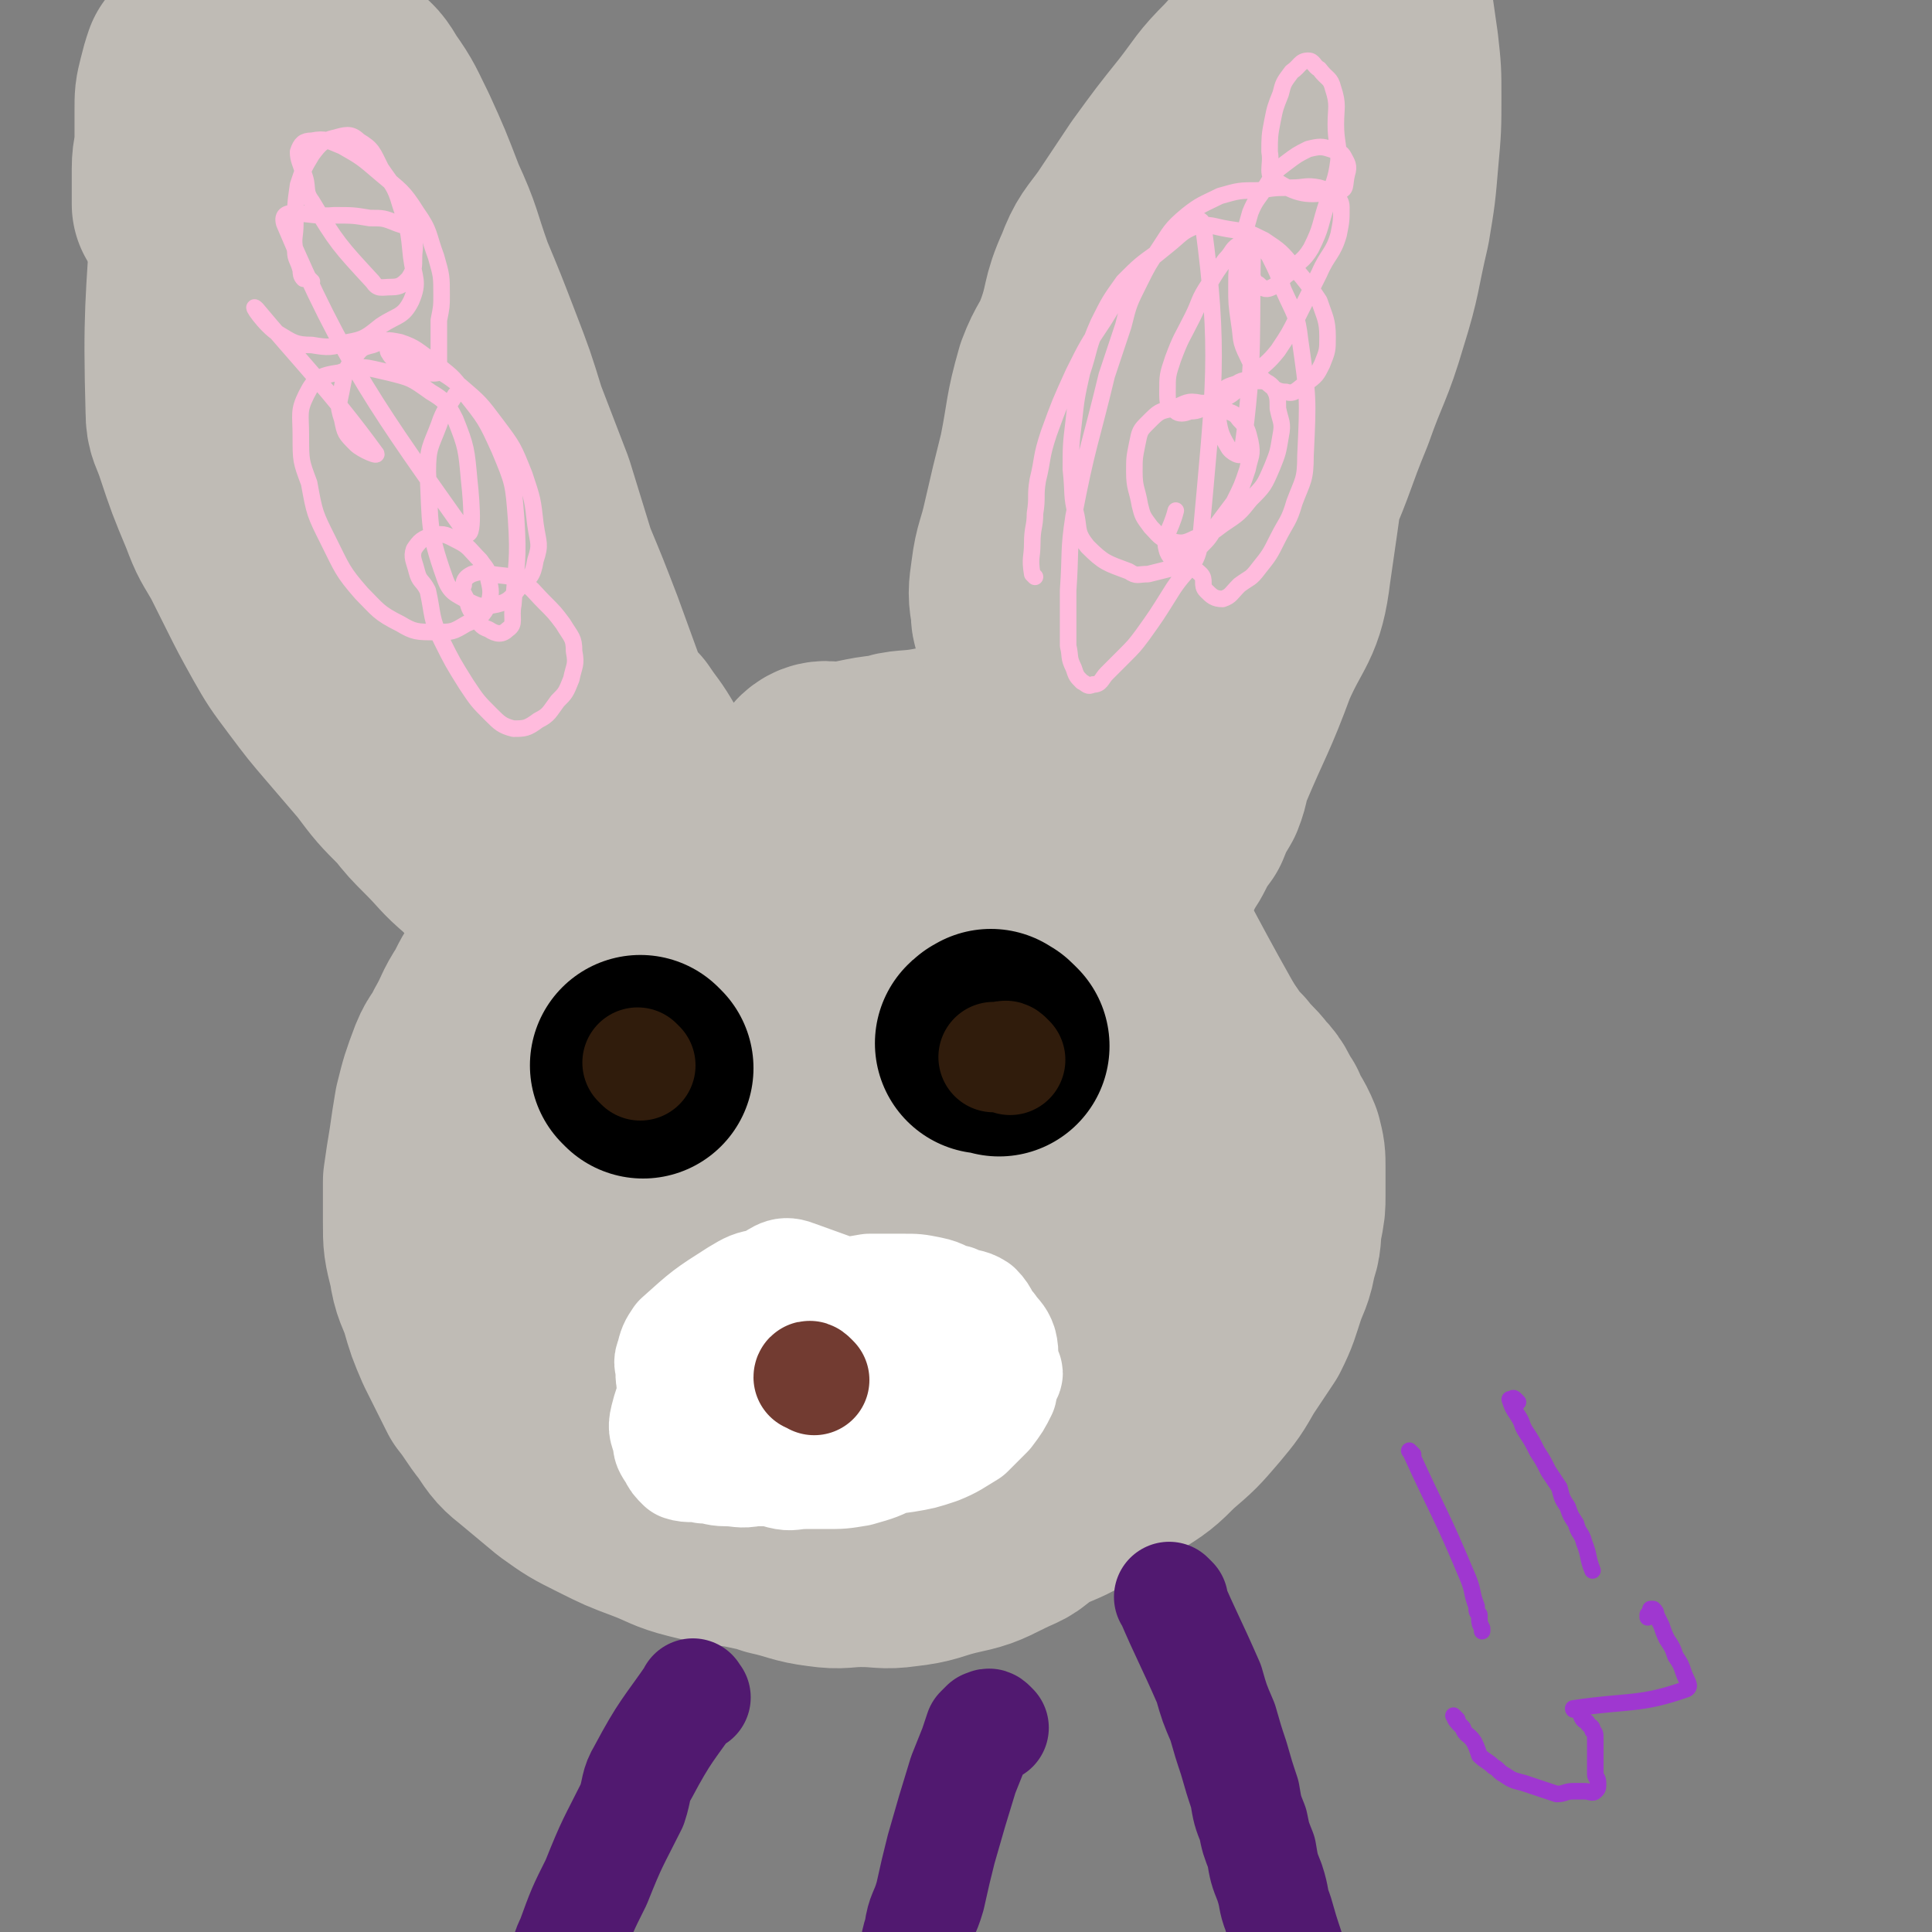 <svg viewBox='0 0 700 700' version='1.1' xmlns='http://www.w3.org/2000/svg' xmlns:xlink='http://www.w3.org/1999/xlink'><rect x="0" y="0" width="700" height="700" fill="#808080" stroke="none"/><g fill='none' stroke='#BFBBB5' stroke-width='80' stroke-linecap='round' stroke-linejoin='round'><path d='M306,362c-1,-1 -1,-2 -1,-1 -2,70 -4,72 -3,143 0,5 2,5 5,9 4,5 4,5 9,8 5,2 5,4 11,4 14,1 14,-1 29,-3 11,-2 12,-2 23,-6 10,-4 10,-4 18,-10 8,-5 8,-6 14,-13 5,-5 5,-6 8,-12 3,-7 3,-7 6,-14 1,-6 1,-6 2,-12 1,-7 1,-7 0,-14 -1,-6 -1,-6 -3,-13 -2,-7 -2,-7 -6,-14 -3,-10 -3,-10 -8,-19 -6,-10 -7,-9 -14,-20 -9,-11 -7,-12 -17,-23 -17,-20 -16,-21 -36,-37 -6,-5 -7,-3 -14,-4 -8,-1 -8,-2 -16,-1 -9,2 -9,3 -18,7 -9,4 -10,4 -17,10 -10,8 -10,8 -17,19 -9,11 -10,11 -16,25 -9,21 -9,22 -15,44 -4,14 -4,15 -6,29 -2,11 -1,11 -2,23 0,9 -1,9 0,19 1,7 1,7 3,14 2,7 2,7 6,13 4,7 5,8 11,13 7,6 7,5 15,9 8,5 8,5 17,8 8,2 8,2 17,4 9,1 9,1 18,0 11,-1 11,-1 21,-4 14,-4 14,-3 27,-9 14,-6 14,-6 26,-14 10,-6 9,-7 18,-14 7,-5 7,-5 13,-11 6,-6 6,-6 12,-13 3,-5 3,-5 6,-10 3,-6 3,-6 5,-11 2,-6 2,-7 3,-13 1,-8 2,-8 2,-16 0,-16 0,-16 -2,-32 0,-8 2,-9 -2,-17 -30,-52 -28,-58 -64,-103 -8,-9 -13,-4 -25,-6 -7,-1 -7,0 -14,1 -7,1 -8,0 -15,3 -7,2 -6,3 -13,6 -9,4 -10,3 -18,7 -8,4 -7,5 -14,10 -8,6 -8,7 -15,13 -6,5 -6,4 -11,10 -7,6 -7,7 -12,14 -5,5 -5,5 -9,11 -4,7 -4,7 -7,14 -3,6 -3,6 -4,13 -3,9 -3,9 -4,17 -1,9 -1,9 0,17 1,7 1,7 3,14 2,7 3,7 6,14 4,6 2,7 8,12 20,20 21,19 43,37 8,5 8,5 16,9 9,4 9,3 17,6 7,3 7,3 13,5 7,2 7,2 15,2 10,1 10,1 21,0 11,0 11,1 23,-1 8,-2 8,-3 15,-6 8,-3 8,-3 16,-7 5,-2 6,-1 10,-4 9,-9 9,-10 15,-21 3,-5 2,-5 3,-11 2,-7 2,-7 3,-14 0,-8 0,-8 0,-16 0,-8 0,-8 -2,-16 -1,-9 -2,-9 -4,-17 -2,-9 -1,-9 -4,-18 -3,-8 -4,-8 -8,-17 -3,-7 -3,-8 -7,-15 -4,-8 -5,-8 -10,-15 -5,-7 -5,-7 -12,-14 -4,-5 -4,-5 -9,-10 -5,-5 -5,-4 -10,-9 -5,-5 -4,-6 -10,-10 -5,-3 -6,-2 -12,-5 -5,-2 -5,-3 -11,-4 -6,-2 -7,-3 -13,-2 -11,0 -12,1 -23,3 -5,0 -7,-2 -10,2 -44,55 -49,55 -83,115 -7,12 0,14 1,27 1,7 2,7 4,14 2,9 2,9 5,18 3,6 2,6 6,12 3,7 3,7 8,13 3,5 3,5 7,9 4,5 5,5 10,8 6,3 6,3 13,5 6,2 6,1 13,1 11,1 11,3 23,2 13,-1 13,-2 26,-6 10,-2 10,-2 19,-5 9,-3 9,-3 16,-7 7,-4 7,-4 13,-9 5,-4 5,-5 9,-10 4,-6 3,-6 6,-12 3,-6 4,-5 6,-12 3,-10 3,-10 4,-21 1,-4 0,-4 0,-8 0,-3 0,-3 0,-7 0,-3 0,-3 0,-5 0,-2 0,-2 -1,-4 -1,-2 -1,-2 -3,-3 -2,0 -2,0 -4,1 -4,1 -4,1 -7,3 -5,3 -5,4 -9,8 -6,5 -6,5 -12,10 -5,6 -5,6 -10,11 -4,5 -4,5 -8,10 -4,3 -3,3 -7,7 -2,2 -2,2 -5,4 -1,1 -1,1 -3,2 -1,1 -2,1 -2,1 0,-1 0,-1 1,-2 1,-4 1,-4 3,-7 2,-5 2,-5 5,-10 4,-5 4,-5 9,-10 4,-4 3,-4 8,-8 4,-4 5,-4 9,-6 4,-2 4,-2 8,-3 3,-1 3,-2 6,-1 2,0 2,1 3,2 0,4 -1,4 -2,7 -3,6 -4,6 -8,11 -6,7 -6,7 -13,13 -9,8 -9,8 -18,15 -9,8 -9,8 -19,14 -8,6 -9,6 -18,11 -8,4 -8,5 -16,8 -5,2 -6,2 -11,2 -4,0 -7,2 -7,-1 -1,-12 2,-14 4,-28 '/><path d='M379,236c-1,-1 -1,-1 -1,-1 -1,-1 -1,-1 -2,-2 -1,-2 -1,-2 -2,-3 -1,-2 -1,-2 -2,-3 -2,-3 -2,-3 -2,-6 -1,-6 -1,-6 0,-13 1,-8 2,-8 4,-17 3,-13 3,-13 6,-25 3,-15 2,-15 6,-29 3,-8 4,-7 7,-15 4,-11 2,-11 7,-22 3,-8 4,-8 9,-15 6,-9 6,-9 12,-18 8,-11 8,-11 16,-21 7,-9 6,-9 14,-17 9,-10 10,-10 20,-19 3,-3 3,-3 7,-6 3,-2 2,-3 5,-4 2,-1 4,-4 4,-2 -10,102 -8,105 -23,208 -2,17 -5,16 -12,32 -7,19 -8,19 -16,38 -2,5 -1,5 -3,10 -3,5 -3,5 -5,10 -3,4 -3,4 -5,8 -2,4 -2,3 -4,7 -1,2 -1,2 -3,5 -1,1 -1,2 -2,3 -1,0 -2,1 -3,0 -1,-1 -1,-2 -2,-4 -1,-3 -1,-4 -2,-8 -1,-6 -2,-6 -2,-13 -1,-9 0,-10 0,-19 0,-15 -1,-15 0,-30 2,-25 2,-25 6,-50 1,-12 2,-12 5,-24 3,-12 2,-12 5,-23 4,-14 4,-14 8,-29 4,-11 4,-11 8,-22 3,-10 3,-10 6,-21 2,-8 2,-8 4,-16 3,-8 3,-8 6,-16 1,-5 1,-5 3,-10 2,-5 2,-4 4,-9 2,-5 1,-5 4,-10 3,-5 3,-5 7,-9 4,-4 4,-4 7,-7 4,-2 4,-2 8,-4 3,-2 3,-2 6,-2 3,0 4,0 6,2 2,3 2,4 3,8 1,7 1,7 2,14 1,9 1,9 1,18 0,11 0,11 -1,22 -1,12 -1,12 -3,24 -4,17 -3,17 -8,33 -5,17 -6,16 -12,33 -7,17 -6,17 -13,33 -5,9 -5,9 -10,18 -4,7 -4,7 -8,14 -2,4 -2,4 -4,8 '/><path d='M229,340c-1,-1 -1,-1 -1,-1 -1,-1 -1,0 -1,0 -1,0 -1,-1 -3,-1 -1,-1 -1,-1 -2,-1 -2,-2 -2,-1 -3,-3 -3,-3 -3,-3 -5,-6 -3,-6 -3,-6 -5,-11 -7,-13 -7,-12 -13,-25 -6,-12 -6,-13 -11,-26 -5,-11 -5,-11 -10,-22 -4,-10 -4,-10 -8,-19 -4,-7 -4,-7 -8,-14 -4,-8 -4,-8 -8,-16 -4,-8 -5,-8 -9,-17 -5,-10 -5,-10 -10,-20 -4,-10 -4,-10 -8,-21 -3,-8 -3,-8 -5,-17 -2,-7 -3,-7 -4,-14 -2,-9 -2,-9 -2,-18 -1,-9 -1,-9 -1,-18 0,-7 0,-7 0,-13 0,-6 1,-6 1,-11 1,-5 -1,-5 0,-10 1,-4 2,-3 3,-7 0,-2 -1,-3 0,-4 2,-1 3,0 5,0 2,1 2,0 4,2 4,3 4,3 7,8 5,7 5,8 9,16 5,11 5,11 10,24 6,13 5,13 10,27 5,12 5,12 10,25 5,13 5,13 9,26 5,13 5,13 10,26 4,13 4,13 8,26 5,12 5,12 10,25 4,11 4,11 8,22 18,50 19,53 36,100 1,1 0,-2 -1,-3 0,-2 0,-2 -1,-3 0,-1 0,-1 0,-3 0,-1 0,-1 -1,-2 0,-1 0,-1 -1,-2 0,0 -1,0 -1,-1 0,0 0,-1 0,-1 0,-1 -1,0 -1,-1 0,0 0,-1 0,-1 0,-1 0,-1 0,-2 0,-2 0,-2 0,-5 -1,-9 -1,-9 -3,-19 -1,-4 -2,-4 -3,-7 -1,-4 -1,-4 -2,-8 -1,-4 -2,-4 -3,-8 -2,-5 -1,-6 -3,-10 -4,-7 -4,-6 -8,-12 '/><path d='M210,332c-1,-1 -1,-1 -1,-1 -1,-1 -2,0 -2,0 -2,1 -2,1 -4,3 -3,2 -3,2 -6,5 -3,2 -3,2 -5,5 -4,4 -4,4 -7,9 -4,5 -4,5 -7,11 -4,6 -3,6 -7,13 -2,5 -3,4 -5,9 -3,8 -3,8 -5,16 -1,6 -1,6 -2,13 -1,6 -1,6 -2,13 0,8 0,8 0,15 0,7 0,7 2,15 1,7 2,7 4,13 2,7 2,7 5,14 4,8 4,8 8,16 4,5 4,6 8,11 4,6 4,6 9,10 6,5 6,5 12,10 7,5 7,5 15,9 8,4 8,4 16,7 8,3 8,4 16,6 8,2 8,2 17,3 9,2 9,2 18,2 8,0 8,0 17,-1 17,-1 17,-1 35,-3 8,-1 8,0 16,-2 9,-3 9,-3 19,-7 8,-4 8,-3 16,-8 9,-4 9,-4 16,-10 8,-5 8,-5 14,-11 7,-6 7,-6 13,-13 5,-6 5,-6 9,-13 4,-6 4,-6 8,-12 3,-6 3,-7 5,-13 2,-6 3,-6 4,-13 2,-5 1,-5 2,-11 1,-5 1,-5 1,-9 0,-5 0,-5 0,-10 0,-4 0,-4 -1,-8 -2,-5 -3,-5 -5,-10 -3,-4 -2,-5 -6,-9 -3,-4 -4,-4 -7,-8 -5,-5 -4,-5 -8,-10 -3,-4 -3,-4 -7,-8 -43,-33 -43,-35 -88,-66 -10,-7 -11,-5 -23,-8 -11,-2 -11,-1 -23,-2 -6,0 -6,-1 -12,0 -5,1 -6,0 -11,2 -5,2 -5,3 -10,6 -6,4 -7,4 -12,8 -6,4 -6,5 -10,10 -7,7 -7,7 -12,15 -7,10 -6,10 -12,21 -5,9 -6,9 -11,18 -4,8 -2,8 -5,16 -4,7 -4,7 -7,15 -4,6 -4,6 -6,14 -2,7 -3,7 -4,14 -1,7 -1,7 -2,14 0,7 -1,7 0,15 1,7 0,7 2,14 3,8 3,8 7,16 4,8 4,8 9,15 6,7 6,7 12,13 8,8 8,8 17,14 9,6 9,6 19,12 8,4 9,4 18,8 8,3 8,3 17,6 9,2 9,3 17,4 7,1 7,0 14,0 8,0 8,1 15,0 9,-1 9,-2 17,-4 9,-2 9,-2 17,-6 6,-3 6,-2 11,-7 14,-12 14,-12 26,-25 4,-5 4,-5 7,-9 3,-6 3,-6 5,-11 2,-6 2,-6 4,-11 2,-5 2,-5 3,-10 2,-5 1,-5 2,-10 0,-5 1,-5 1,-10 0,-4 0,-4 0,-9 0,-5 0,-5 -1,-10 -1,-4 0,-4 -2,-8 -2,-5 -3,-5 -5,-9 '/><path d='M74,78c-1,-1 -1,-2 -1,-1 -2,34 -3,36 -2,72 0,5 1,5 3,11 4,12 4,12 9,24 3,8 3,7 7,14 3,6 3,6 6,12 4,8 4,8 9,17 4,7 4,7 10,15 6,8 6,8 12,15 6,7 6,7 12,14 6,8 6,8 13,15 4,5 4,5 9,10 6,6 6,7 12,12 6,6 6,6 12,12 0,1 0,1 1,1 '/><path d='M68,76c-1,-1 -1,-1 -1,-1 -1,-1 -1,-1 -1,-1 0,-2 0,-2 0,-4 0,-5 0,-5 0,-9 0,-5 1,-5 1,-9 0,-6 0,-6 0,-12 0,-5 0,-5 1,-9 1,-4 1,-4 2,-7 '/></g>
<g fill='none' stroke='#000000' stroke-width='80' stroke-linecap='round' stroke-linejoin='round'><path d='M233,387c-1,-1 -1,-1 -1,-1 '/><path d='M362,379c-1,-1 -1,-1 -1,-1 -1,-1 -1,-1 -2,-1 0,0 0,-1 0,0 -1,0 -1,0 -2,1 '/></g>
<g fill='none' stroke='#301C0C' stroke-width='40' stroke-linecap='round' stroke-linejoin='round'><path d='M232,386c-1,-1 -1,-1 -1,-1 '/><path d='M366,384c-1,-1 -1,-1 -1,-1 -1,-1 -1,0 -2,0 -1,0 -1,0 -1,0 -1,0 -1,0 -1,0 -1,0 -1,0 -1,0 '/></g>
<g fill='none' stroke='#FFFFFF' stroke-width='40' stroke-linecap='round' stroke-linejoin='round'><path d='M267,508c-1,-1 -1,-1 -1,-1 -1,-1 -1,-1 0,-2 1,-1 1,0 2,-1 2,-2 2,-2 4,-3 3,-2 3,-3 6,-5 3,-1 3,-1 6,-3 5,-2 4,-2 9,-4 5,-2 5,-2 10,-4 4,-2 4,-2 9,-3 5,-1 5,-1 9,-2 5,0 5,0 10,1 4,1 4,0 8,1 3,2 3,2 7,5 2,1 2,2 4,4 1,2 2,2 3,4 1,3 1,4 1,7 -1,4 -1,4 -3,8 -3,4 -3,4 -6,7 -5,3 -5,3 -10,6 -5,3 -5,3 -11,5 -6,3 -6,3 -13,5 -6,1 -6,1 -12,1 -5,0 -5,0 -10,-1 -5,-1 -5,0 -9,-2 -4,-1 -4,-2 -7,-4 -2,-3 -3,-3 -5,-6 -1,-3 -1,-3 -1,-6 -1,-3 -2,-4 0,-6 8,-11 6,-19 19,-20 36,-5 44,1 78,8 3,0 -1,3 -3,6 -3,4 -3,4 -7,7 -4,4 -4,3 -8,6 -6,4 -6,4 -11,7 -6,3 -6,2 -12,5 -5,2 -5,2 -10,4 -5,1 -5,1 -11,2 -5,0 -5,0 -10,0 -5,0 -5,1 -9,0 -4,-1 -3,-1 -7,-3 -3,-1 -3,0 -6,-2 -2,-1 -3,-1 -4,-3 -2,-4 -1,-4 -1,-8 0,-4 0,-4 1,-7 1,-6 0,-6 2,-10 1,-5 1,-5 4,-9 6,-8 6,-9 12,-15 4,-3 5,-2 9,-4 5,-2 6,-2 11,-4 5,-1 5,-1 11,-2 6,0 6,0 12,0 5,0 5,0 10,1 5,1 4,2 9,3 4,2 5,1 8,3 3,3 2,4 5,7 2,3 3,3 4,6 1,4 0,4 0,8 0,4 1,5 0,9 -2,4 -2,4 -5,8 -4,4 -4,4 -7,7 -5,3 -6,4 -11,6 -6,2 -6,2 -12,3 -7,1 -7,1 -13,1 -6,0 -6,0 -13,0 -5,0 -6,0 -11,-1 -5,0 -5,-1 -10,-2 -5,-1 -5,-2 -10,-3 -4,-2 -4,-2 -8,-3 -3,-2 -3,-2 -7,-4 -3,-2 -3,-2 -5,-5 -3,-2 -3,-1 -5,-4 -1,-2 -1,-2 -2,-5 -1,-2 -1,-3 -1,-5 0,-3 -1,-3 0,-5 1,-4 1,-4 3,-7 10,-9 10,-9 21,-16 5,-3 5,-3 10,-4 5,-2 6,-5 11,-3 36,13 40,14 72,32 3,1 -1,3 -2,6 -1,3 -1,3 -3,6 -2,3 -2,3 -4,5 -4,3 -4,3 -8,6 -4,2 -4,2 -8,4 -6,2 -5,3 -11,5 -6,2 -6,1 -12,3 -6,1 -6,2 -13,3 -6,1 -6,0 -12,0 -7,1 -7,1 -14,1 -5,1 -5,0 -10,0 -4,0 -4,-1 -8,-1 -4,-1 -5,0 -8,-1 -2,-2 -2,-2 -3,-4 -2,-3 -2,-3 -2,-5 -1,-4 -2,-4 -1,-8 2,-8 3,-8 7,-15 2,-5 3,-5 7,-8 4,-3 4,-3 9,-6 6,-3 7,-3 13,-6 7,-2 7,-2 14,-4 6,-1 6,-1 13,-2 6,-1 6,-1 12,-1 4,0 5,0 9,1 4,1 4,1 7,3 3,3 4,3 5,7 1,4 0,5 0,9 0,6 1,6 0,11 -1,5 -2,5 -5,9 -3,4 -4,4 -7,7 -4,3 -4,3 -8,5 -3,3 -4,2 -7,4 -5,2 -5,3 -9,4 -3,1 -3,1 -6,1 -3,0 -3,0 -6,1 -3,0 -3,0 -6,-1 -2,0 -2,-1 -2,-3 -1,-2 -1,-2 -1,-5 0,-3 0,-3 1,-6 1,-3 1,-3 3,-5 3,-4 3,-4 6,-7 5,-2 5,-2 11,-4 5,-2 5,-1 11,-2 5,-1 6,-1 11,0 9,2 11,1 18,6 2,1 2,6 -1,7 -24,2 -27,-1 -54,-2 '/></g>
<g fill='none' stroke='#723B31' stroke-width='40' stroke-linecap='round' stroke-linejoin='round'><path d='M295,500c-1,-1 -1,-1 -1,-1 -1,-1 -1,0 -1,0 0,0 0,0 0,0 '/></g>
<g fill='none' stroke='#FFBBDD' stroke-width='6' stroke-linecap='round' stroke-linejoin='round'><path d='M375,209c-1,-1 -1,-1 -1,-1 -1,-6 0,-6 0,-11 0,-6 1,-6 1,-11 1,-6 0,-6 1,-12 2,-8 1,-8 4,-17 4,-11 4,-11 9,-22 5,-10 5,-10 11,-19 5,-8 5,-9 11,-15 5,-7 6,-7 12,-12 5,-4 5,-5 10,-7 6,-1 6,0 12,1 7,1 7,1 13,4 6,4 6,4 11,10 5,6 5,6 9,12 2,6 3,7 3,13 0,5 0,5 -2,10 -2,4 -2,4 -6,7 -3,2 -4,4 -7,3 -4,0 -5,-2 -9,-5 -3,-3 -3,-4 -5,-8 -3,-6 -2,-6 -3,-12 -1,-7 -1,-7 -1,-13 0,-7 0,-7 2,-14 1,-6 1,-6 3,-13 2,-5 3,-5 6,-10 3,-5 3,-5 7,-8 4,-3 4,-3 8,-5 4,-1 5,-1 8,0 3,1 4,1 5,3 1,2 2,3 1,6 -1,4 0,6 -3,6 -10,2 -14,2 -22,-3 -5,-2 -2,-6 -3,-11 0,-5 0,-6 1,-11 1,-5 1,-5 3,-10 1,-4 1,-4 4,-8 3,-2 3,-4 6,-4 2,0 2,2 4,3 3,4 4,3 5,7 2,6 1,7 1,13 0,6 1,7 1,13 -1,8 -2,8 -4,15 -3,9 -2,9 -6,17 -3,5 -4,4 -8,9 -3,2 -2,3 -6,5 -2,1 -3,1 -5,-1 -2,-1 -2,-2 -3,-6 -1,-3 -1,-3 -1,-6 0,-3 2,-8 2,-5 -1,34 1,42 -4,78 0,2 -4,0 -5,-2 -3,-5 -3,-6 -4,-12 0,-3 0,-4 1,-7 2,-3 3,-3 6,-4 3,-2 4,-1 7,-1 3,0 4,0 6,2 2,3 2,4 2,8 1,5 2,5 1,10 -1,6 -1,6 -3,11 -3,7 -3,7 -8,12 -4,5 -4,5 -10,9 -4,3 -5,4 -10,5 -4,2 -5,2 -9,1 -4,-1 -4,-2 -7,-5 -3,-4 -3,-4 -4,-8 -1,-6 -2,-6 -2,-12 0,-5 0,-5 1,-10 1,-5 1,-5 4,-8 4,-4 4,-4 9,-5 5,-2 5,-3 10,-2 4,0 5,1 8,2 3,2 4,1 6,4 3,3 3,4 4,8 1,5 0,5 -1,10 -2,6 -2,6 -5,12 -3,4 -3,4 -6,8 -3,5 -3,5 -6,8 -3,3 -4,2 -7,4 -2,2 -2,3 -4,4 -4,1 -4,1 -8,2 -4,0 -4,1 -7,-1 -8,-3 -9,-3 -15,-9 -4,-5 -3,-6 -4,-11 -2,-8 -1,-8 -2,-17 0,-8 0,-9 1,-17 1,-9 1,-9 3,-18 3,-9 2,-9 6,-18 4,-8 4,-8 9,-15 6,-6 6,-6 13,-11 7,-5 15,-16 16,-9 6,45 4,58 -1,113 -1,11 -5,10 -11,20 -5,8 -5,8 -10,15 -3,4 -3,4 -7,8 -3,3 -3,3 -6,6 -2,2 -2,4 -5,4 -2,1 -2,0 -4,-1 -2,-2 -2,-2 -3,-5 -2,-4 -1,-4 -2,-8 0,-10 0,-10 0,-20 1,-14 0,-14 2,-27 5,-26 6,-26 12,-51 3,-9 3,-9 6,-18 2,-8 2,-8 6,-16 3,-6 3,-6 7,-12 4,-6 4,-7 10,-12 5,-4 6,-4 12,-7 7,-2 7,-2 14,-2 6,-1 6,-1 12,-1 5,0 5,-1 10,0 3,1 4,1 6,3 1,1 2,2 2,4 0,5 0,5 -1,10 -2,7 -4,7 -7,14 -4,8 -4,8 -8,16 -3,6 -3,6 -7,12 -4,5 -4,4 -9,9 -4,4 -4,4 -8,7 -3,2 -4,2 -8,3 -3,2 -3,3 -7,3 -2,1 -4,1 -5,0 -3,-2 -3,-3 -3,-7 0,-6 0,-6 2,-12 3,-8 3,-7 7,-15 3,-6 2,-6 6,-12 3,-5 3,-5 6,-9 3,-3 2,-4 6,-6 2,-1 3,-1 5,0 3,1 3,2 5,5 3,6 3,6 5,12 4,9 5,9 6,18 3,21 3,21 2,42 0,9 -1,9 -4,17 -2,7 -3,7 -6,13 -3,6 -3,6 -7,11 -3,4 -3,3 -7,6 -3,3 -3,4 -6,5 -3,0 -4,-1 -6,-3 -2,-2 0,-4 -2,-6 -5,-5 -10,-3 -12,-8 -2,-6 1,-7 3,-15 0,0 0,0 0,0 '/><path d='M113,102c-1,-1 -1,-1 -1,-1 -1,-1 -1,0 -1,0 -1,0 -1,0 -1,0 -1,-1 -1,-2 -1,-3 -1,-4 -2,-4 -2,-7 -1,-5 0,-5 0,-10 0,-7 0,-7 1,-14 2,-6 2,-6 5,-11 3,-4 4,-5 8,-6 4,-1 6,-2 9,1 5,3 5,4 8,10 4,6 5,6 7,13 3,9 3,9 4,19 1,8 3,9 0,16 -3,6 -5,5 -11,9 -5,4 -6,5 -12,6 -6,2 -7,2 -13,1 -6,0 -7,-1 -12,-4 -5,-3 -11,-12 -8,-9 15,18 27,30 43,52 2,2 -5,-1 -7,-3 -4,-4 -4,-4 -5,-9 -2,-6 -1,-6 0,-12 1,-5 1,-6 4,-10 3,-4 3,-4 7,-5 5,-2 5,-2 10,-1 6,2 6,3 12,7 6,5 7,5 11,11 8,10 8,10 13,21 5,12 5,12 6,25 1,15 0,16 -1,31 -1,5 1,7 -2,9 -2,2 -4,2 -7,0 -3,-1 -3,-2 -5,-5 -2,-2 -2,-3 -3,-6 -1,-2 -2,-3 -1,-5 0,-2 1,-3 3,-4 3,-1 4,-1 7,0 6,1 6,0 11,3 4,2 4,3 8,7 4,4 4,4 7,8 3,5 4,5 4,10 1,5 0,5 -1,10 -2,5 -2,5 -5,8 -3,4 -3,5 -7,7 -4,3 -5,3 -9,3 -4,-1 -5,-2 -8,-5 -5,-5 -5,-5 -9,-11 -5,-8 -5,-8 -9,-16 -4,-8 -3,-9 -5,-18 -2,-4 -3,-3 -4,-7 -1,-4 -2,-5 -1,-8 2,-3 3,-4 7,-5 4,-1 5,0 9,2 4,2 4,3 8,7 2,3 3,3 3,7 1,4 1,5 0,9 -2,4 -3,5 -8,7 -5,3 -5,3 -11,3 -7,0 -8,0 -13,-3 -8,-4 -8,-5 -14,-11 -7,-8 -7,-9 -12,-19 -5,-10 -5,-10 -7,-21 -3,-8 -3,-8 -3,-17 0,-8 -1,-9 2,-15 3,-6 5,-7 12,-8 8,-3 9,-2 18,0 8,2 8,2 15,7 5,3 6,4 9,10 4,10 4,11 5,22 1,9 2,24 -2,18 -29,-41 -44,-61 -65,-111 -2,-7 9,-2 18,-3 7,0 7,0 13,1 5,0 5,0 10,2 3,1 4,1 5,4 2,4 1,5 1,8 0,4 0,5 -2,8 -2,2 -3,3 -6,3 -4,0 -5,1 -7,-2 -12,-13 -13,-14 -22,-29 -3,-4 -1,-5 -3,-10 -1,-4 -2,-5 -2,-8 1,-3 2,-4 5,-4 5,-1 6,0 11,2 7,4 7,4 14,10 7,6 8,6 13,14 5,7 4,8 7,16 2,7 2,7 2,14 0,4 0,4 -1,9 0,5 0,5 0,10 0,2 0,3 0,6 0,1 1,3 0,3 -4,1 -5,-1 -10,-3 -3,0 -3,0 -5,-1 -1,-1 -2,-1 -3,-3 0,0 -1,-1 0,-2 1,0 2,0 3,1 5,2 5,2 10,4 7,5 7,4 13,9 7,6 7,6 13,14 6,8 6,8 10,18 3,9 3,9 4,18 1,7 2,7 0,13 -1,6 -2,6 -6,10 -3,4 -4,5 -8,6 -5,1 -6,1 -10,-1 -5,-3 -7,-3 -9,-9 -6,-17 -5,-19 -6,-38 0,-9 1,-9 4,-17 2,-6 3,-6 6,-11 '/></g>
<g fill='none' stroke='#9F37D0' stroke-width='6' stroke-linecap='round' stroke-linejoin='round'><path d='M512,527c-1,-1 -2,-2 -1,-1 10,22 11,22 21,46 2,5 1,5 3,10 0,2 0,2 1,3 0,3 0,3 1,5 0,1 0,1 0,1 '/><path d='M550,508c-1,-1 -1,-1 -1,-1 -1,-1 -1,0 -1,0 -1,0 -1,0 -1,0 1,3 1,3 3,6 2,3 1,3 3,6 2,3 2,3 4,7 2,3 2,3 4,7 2,3 2,3 4,6 1,4 1,4 3,7 1,3 1,3 3,6 1,4 2,3 3,7 2,5 1,5 3,10 '/><path d='M528,623c-1,-1 -2,-2 -1,-1 0,1 1,2 3,4 1,3 2,2 4,5 1,2 1,2 2,5 2,2 3,2 5,4 2,1 2,2 4,3 3,2 3,2 7,3 3,1 3,1 6,2 3,1 3,1 6,2 3,0 3,-1 6,-1 2,0 2,0 4,0 2,0 3,1 4,0 1,-1 1,-1 1,-3 0,-2 -1,-2 -1,-3 0,-3 0,-3 0,-5 0,-3 0,-3 0,-5 0,-1 0,-1 0,-3 0,-2 0,-2 -1,-3 0,-2 -1,-1 -2,-3 -1,-1 -1,0 -2,-2 0,-1 0,-1 -1,-2 0,0 0,-1 -1,-1 0,0 -1,1 -1,0 20,-3 24,-1 41,-7 2,-1 0,-3 -1,-6 -1,-3 -1,-3 -3,-6 -1,-3 -1,-3 -3,-6 -1,-2 -1,-2 -2,-5 -1,-2 -1,-2 -2,-4 0,-1 0,-1 -1,-2 0,0 0,0 -1,0 0,1 0,1 -1,2 0,1 0,1 0,1 '/></g>
<g fill='none' stroke='#511970' stroke-width='40' stroke-linecap='round' stroke-linejoin='round'><path d='M252,615c-1,-1 -1,-2 -1,-1 -9,13 -10,13 -18,28 -3,5 -2,6 -4,12 -7,14 -7,13 -13,28 -5,10 -5,10 -9,21 -1,2 -1,2 -2,5 '/><path d='M360,626c-1,-1 -1,-1 -1,-1 -1,-1 -1,0 -2,0 -1,1 -1,1 -2,2 -1,3 -1,3 -2,6 -2,5 -2,5 -4,10 -4,13 -4,13 -8,27 -2,8 -2,8 -4,17 -2,7 -3,6 -4,13 -2,6 -1,6 -2,13 '/><path d='M425,580c-1,-1 -2,-2 -1,-1 6,14 7,15 14,31 2,7 2,7 5,14 2,7 2,7 4,13 2,7 2,7 4,13 1,6 1,6 3,11 1,5 1,5 3,10 1,6 1,6 3,11 2,6 1,6 3,11 2,7 2,7 4,13 '/></g>
</svg>